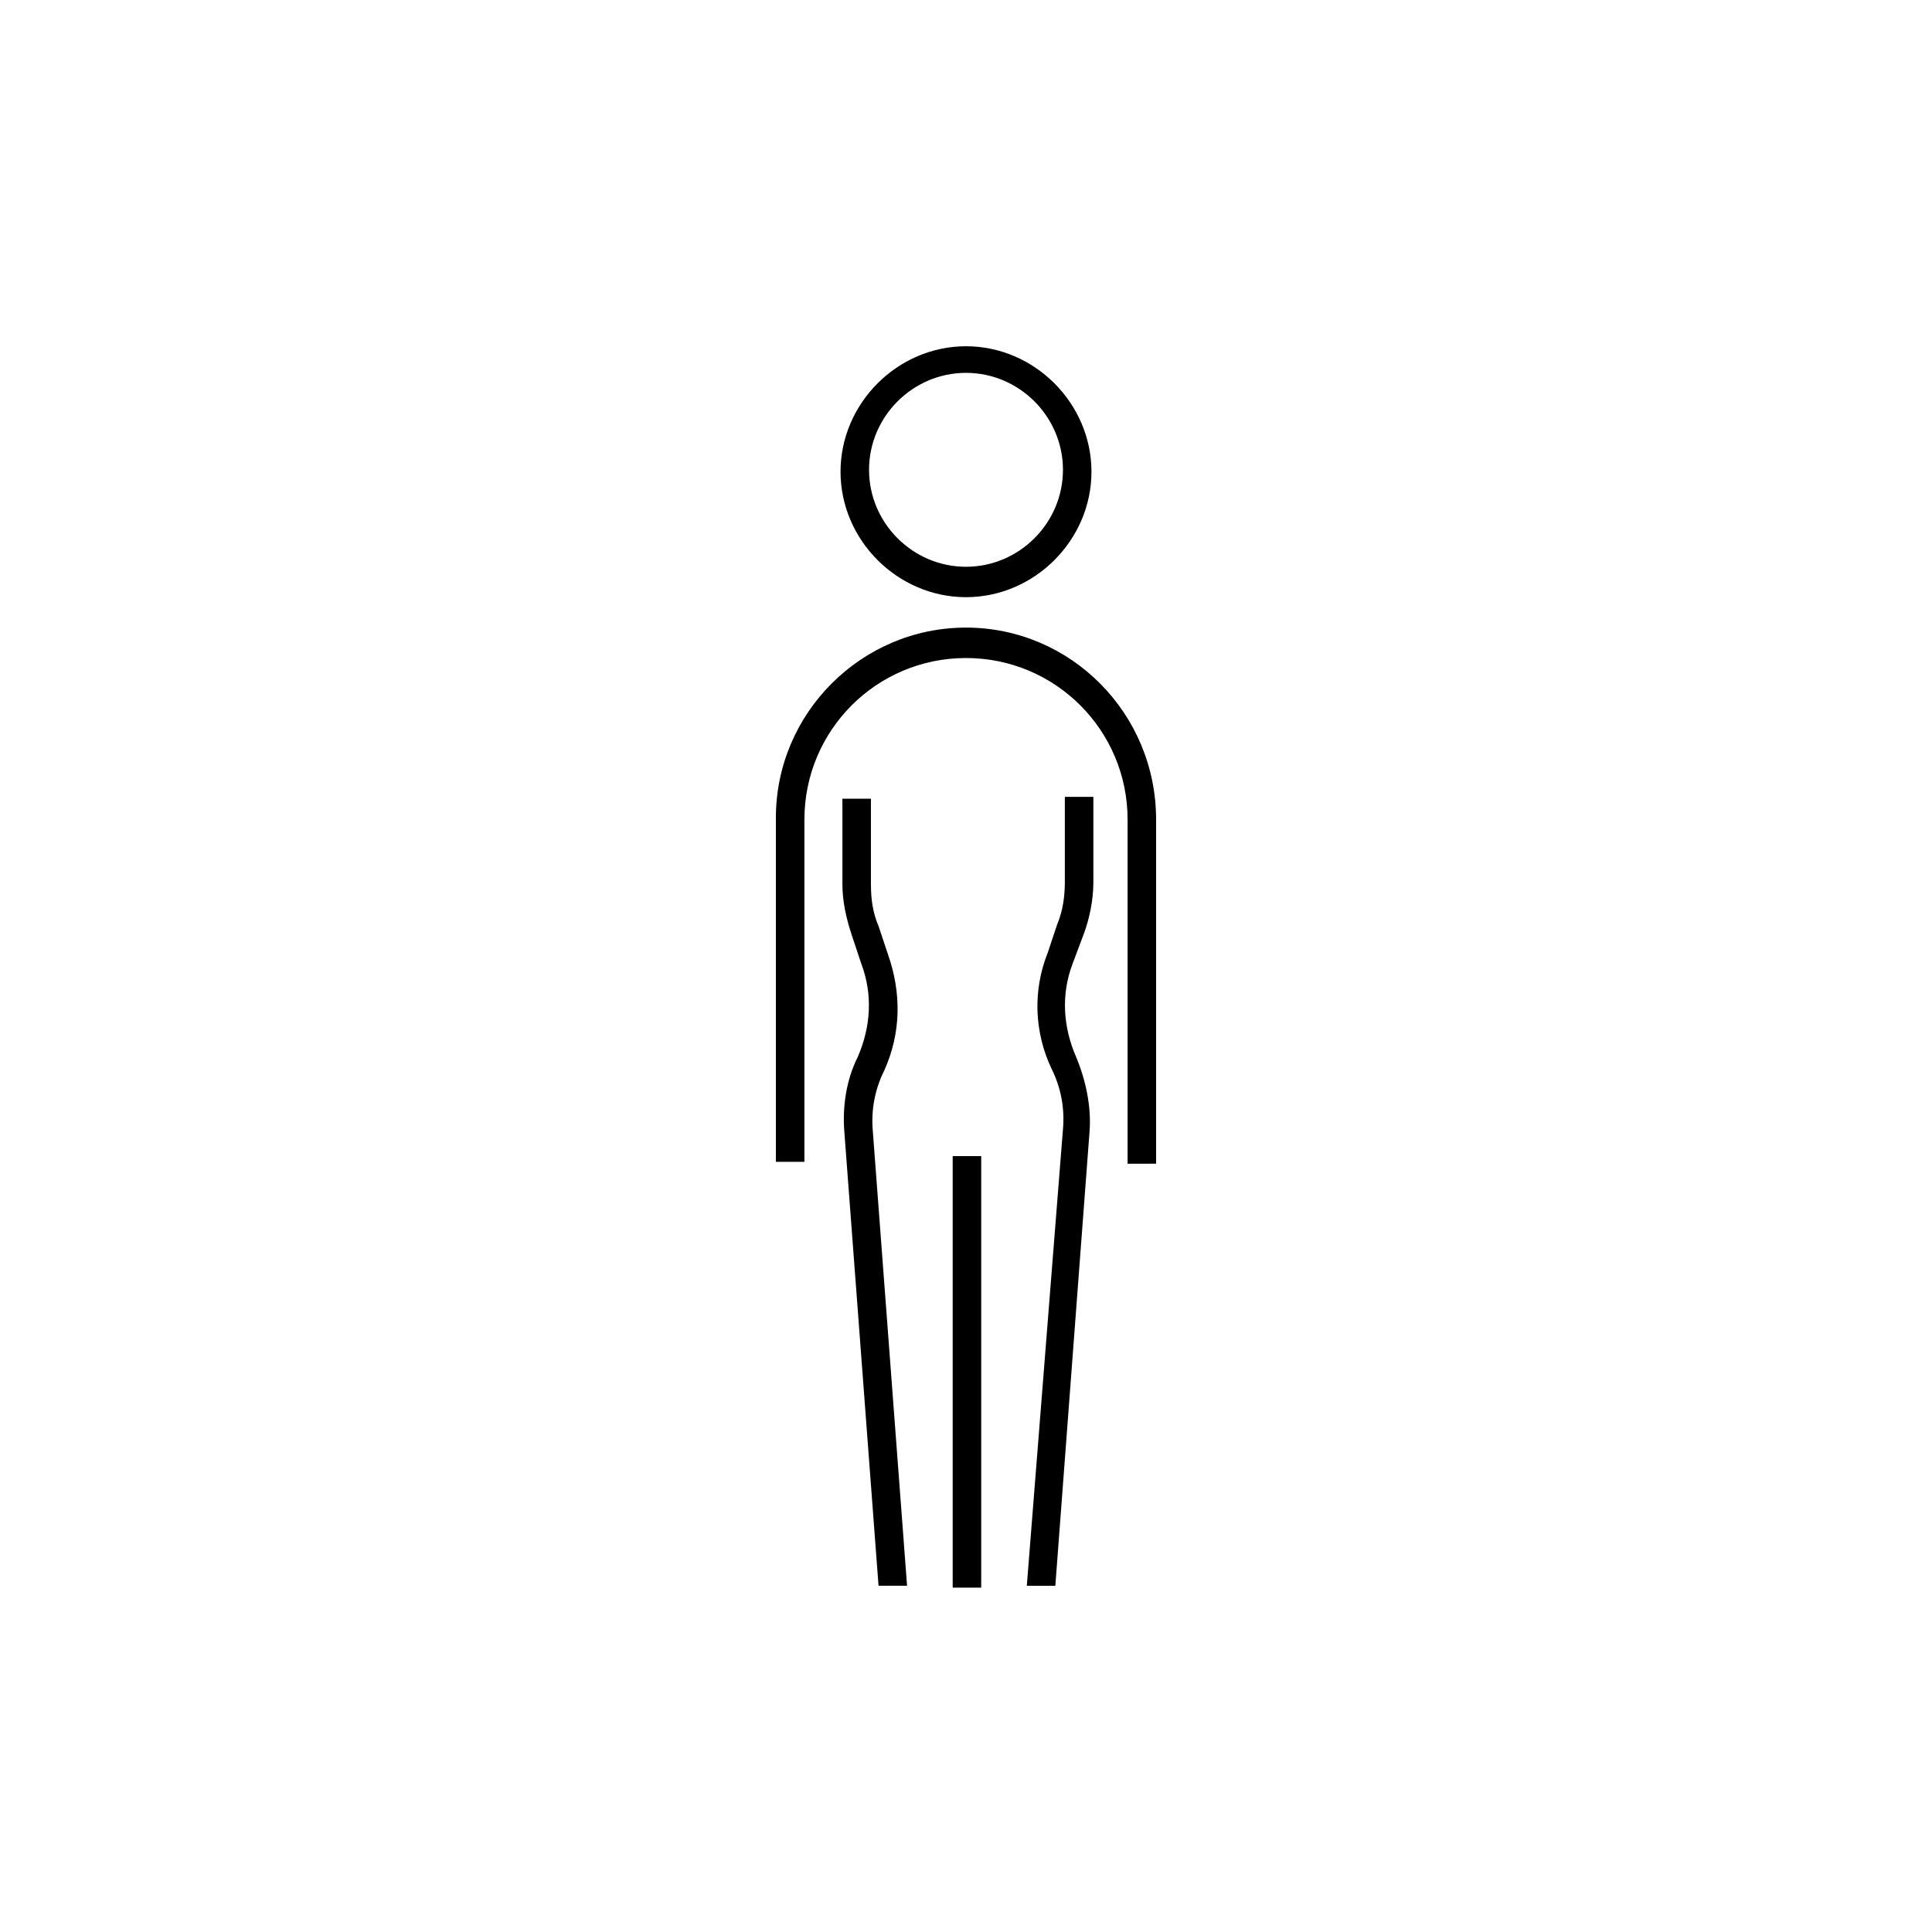 <?xml version="1.0" encoding="UTF-8"?>
<!-- The Best Svg Icon site in the world: iconSvg.co, Visit us! https://iconsvg.co -->
<svg fill="#000000" width="800px" height="800px" version="1.1" viewBox="144 144 512 512" xmlns="http://www.w3.org/2000/svg">
 <g>
  <path d="m400 310.32c-27.711 0-50.383 22.672-50.383 50.383v91.191h7.559v-90.688c0-23.68 19.145-42.824 42.824-42.824s42.824 19.145 42.824 42.824v91.191l7.555-0.004v-91.188c0-28.215-22.672-50.887-50.379-50.887z"/>
  <path d="m428.21 399.5c-3.023 8.062-2.519 16.625 1.008 24.688 2.519 6.047 4.031 13.098 3.527 19.648l-9.07 120.41h-7.559l9.574-120.91c0.504-5.543-0.504-11.082-3.023-16.121-4.535-9.574-5.039-20.656-1.008-30.73l2.519-7.559c1.512-3.527 2.016-7.559 2.016-11.082v-22.672h7.559v22.672c0 4.535-1.008 9.574-2.519 13.602z"/>
  <path d="m384.38 564.24h-7.559l-9.07-120.41c-0.504-6.551 0.504-13.602 3.527-19.648 3.527-8.062 4.031-16.625 1.008-24.688l-2.519-7.559c-1.512-4.535-2.519-9.07-2.519-13.602v-22.672h7.559v22.672c0 4.031 0.504 7.559 2.016 11.082l2.519 7.559c3.527 10.078 3.527 20.656-1.008 30.73-2.519 5.039-3.527 10.578-3.023 16.121z"/>
  <path d="m400 235.76c-18.137 0-33.25 15.113-33.25 33.25 0 18.137 15.113 33.25 33.25 33.25s33.25-15.113 33.25-33.25c0-18.137-15.113-33.25-33.25-33.25zm0 58.441c-14.105 0-25.695-11.586-25.695-25.695 0-14.105 11.586-25.695 25.695-25.695 14.105 0 25.695 11.586 25.695 25.695-0.004 14.105-11.59 25.695-25.695 25.695z"/>
  <path d="m396.47 450.38h7.559v114.36h-7.559z"/>
 </g>
</svg>